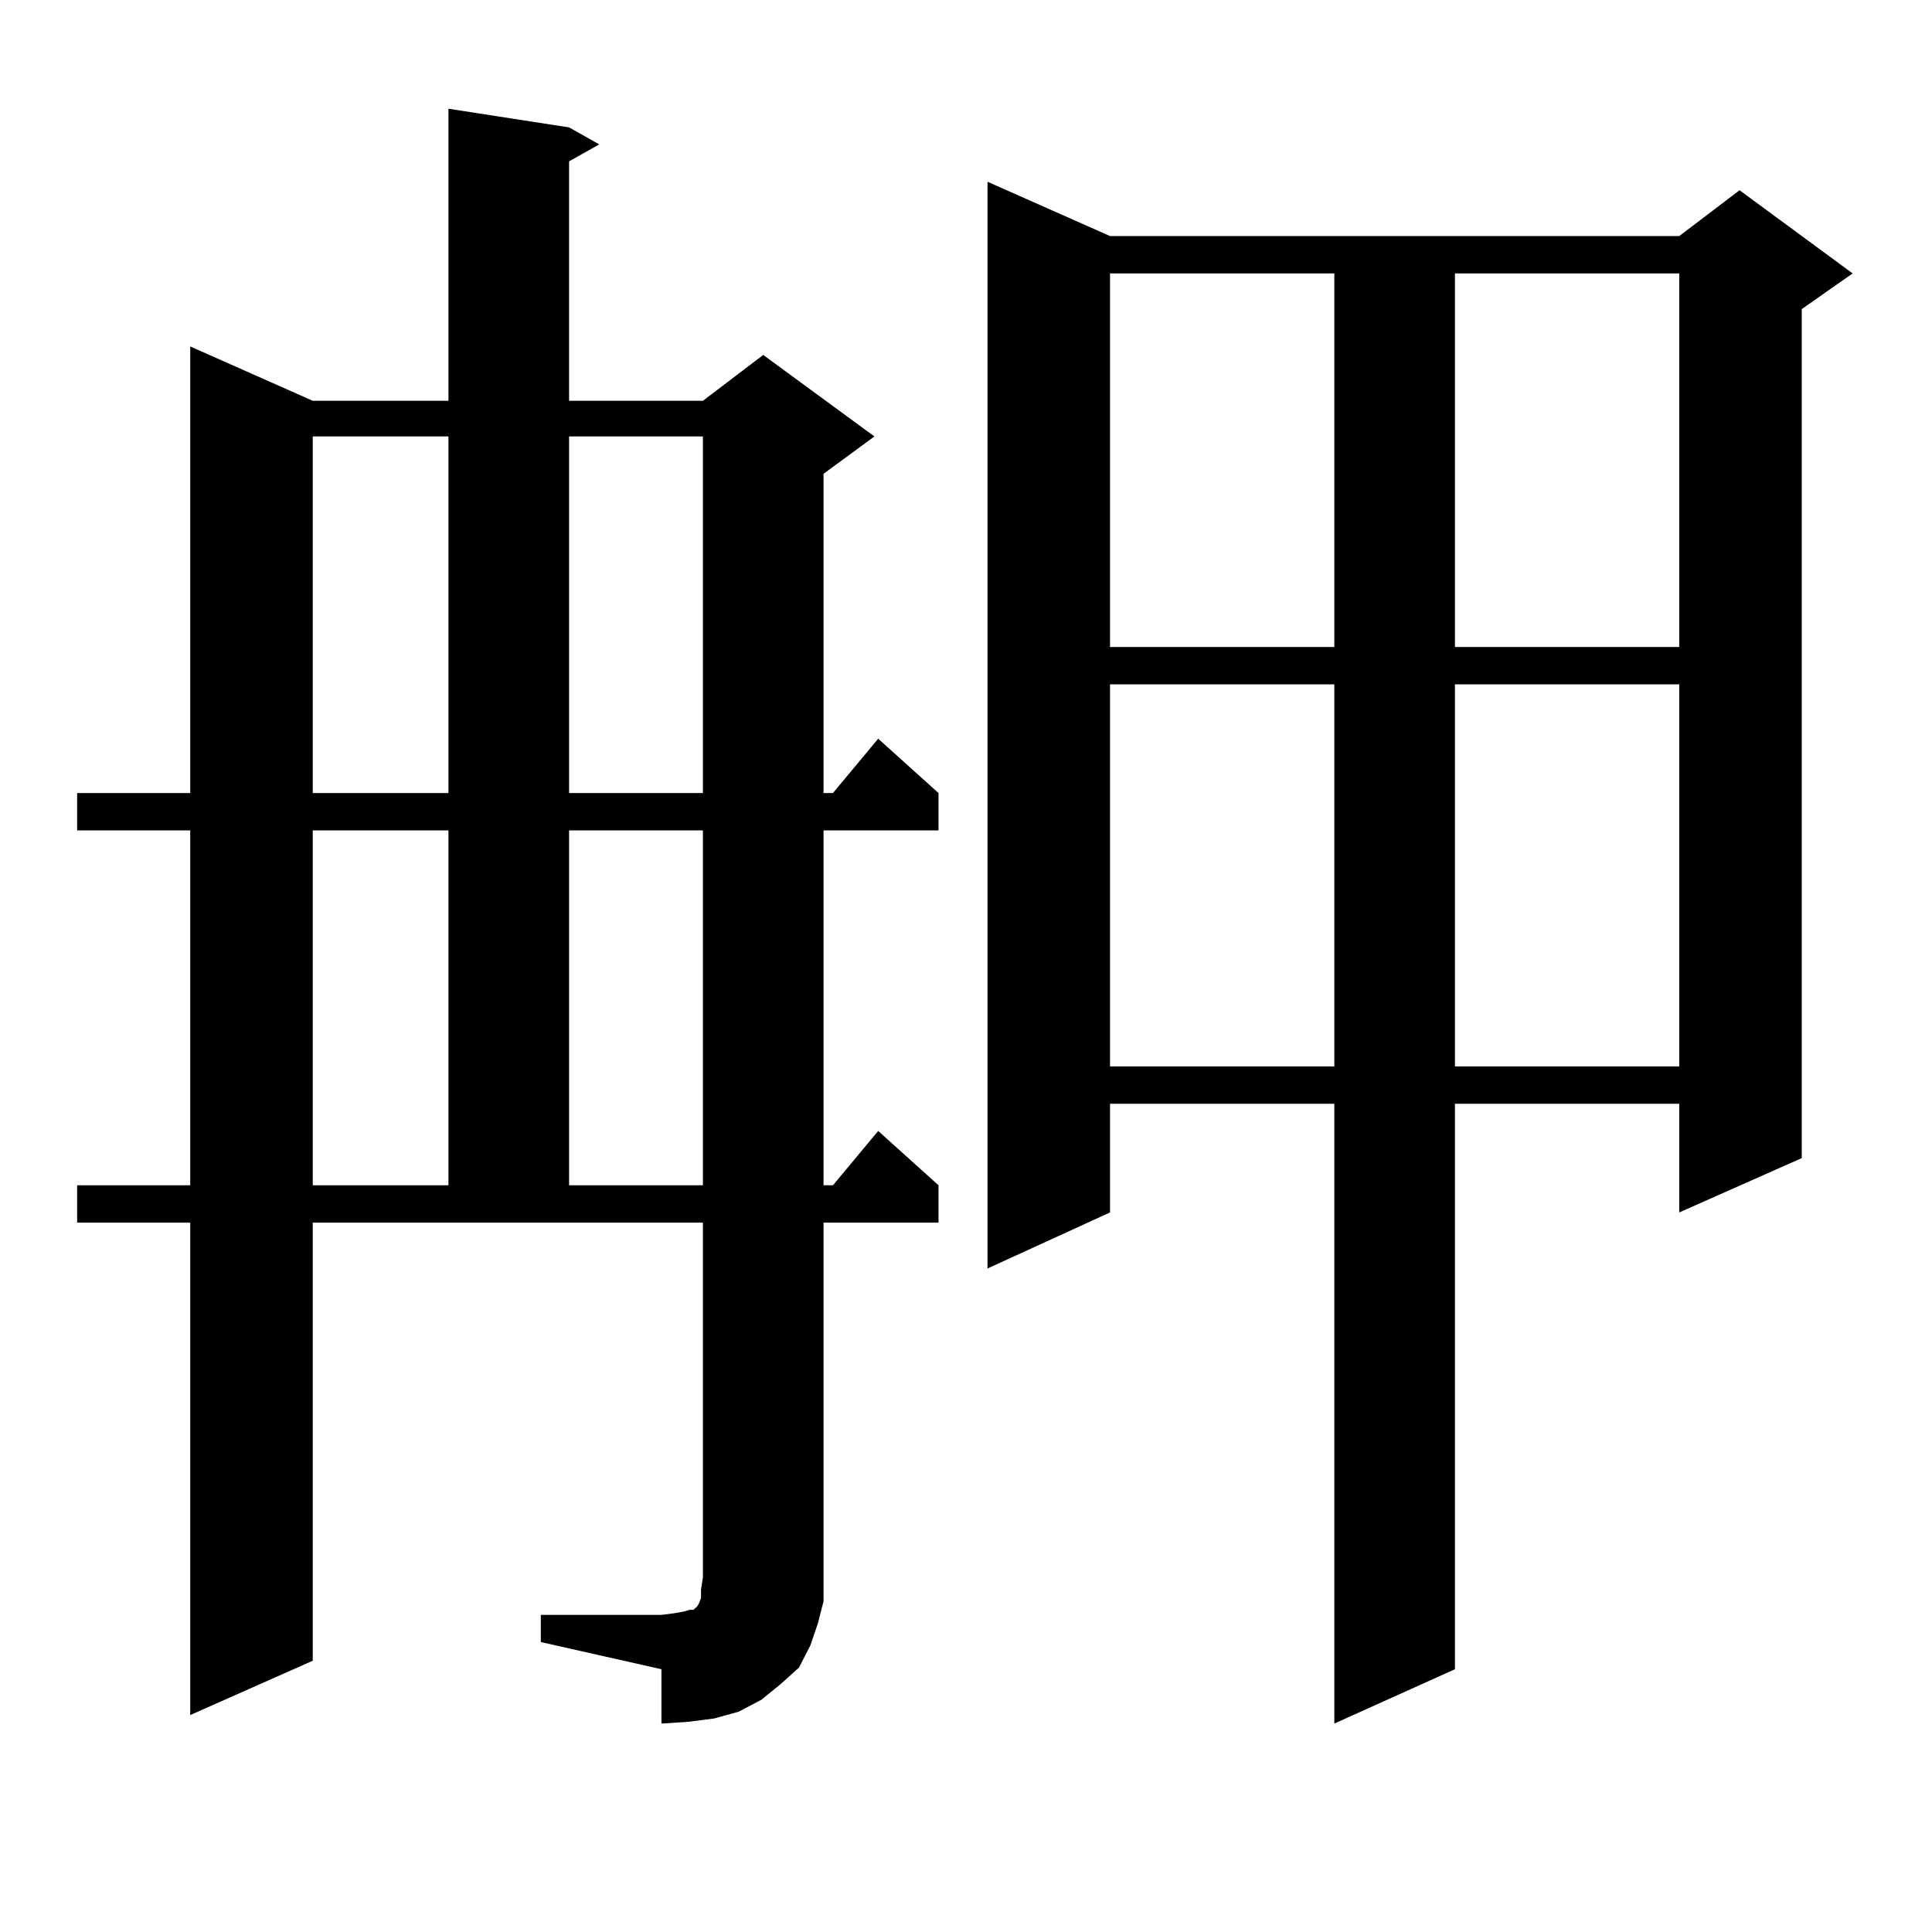 <?xml version="1.0" encoding="utf-8"?>
<!-- Generator: Adobe Illustrator 16.0.0, SVG Export Plug-In . SVG Version: 6.00 Build 0)  -->
<!DOCTYPE svg PUBLIC "-//W3C//DTD SVG 1.1//EN" "http://www.w3.org/Graphics/SVG/1.1/DTD/svg11.dtd">
<svg version="1.1" id="图层_1" xmlns="http://www.w3.org/2000/svg" xmlns:xlink="http://www.w3.org/1999/xlink" x="0px" y="0px"
	 width="1000px" height="1000px" viewBox="0 0 1000 1000" enable-background="new 0 0 1000 1000" xml:space="preserve">
<path d="M279.92,835.863h62.438l6.829-0.879l4.878-0.879l2.927-0.879h1.951l0.976-0.879l0.976-0.879l0.976-1.758l0.976-2.637v-4.395
	l0.976-6.152V632.836H161.874v226.758l-63.413,28.125V632.836H39.926V613.5h58.535V429.809H39.926v-19.336h58.535V179.32
	l63.413,28.125h70.242V56.273l62.438,9.668l15.609,8.789l-15.609,8.789v123.926h69.267l31.219-23.73l57.56,42.188l-26.341,19.336
	v165.234h4.878l23.414-28.125l31.219,28.125v19.336h-59.511V613.5h4.878l23.414-28.125l31.219,28.125v19.336h-59.511v183.691v12.305
	l-2.927,11.426l-3.902,11.426l-5.854,11.426l-9.756,8.789l-9.756,7.91l-11.707,6.152l-12.683,3.516l-13.658,1.758l-13.658,0.879
	v-28.125l-62.438-14.063V835.863z M161.874,225.902v184.57h70.242v-184.57H161.874z M161.874,429.809V613.5h70.242V429.809H161.874z
	 M294.554,225.902v184.57h69.267v-184.57H294.554z M294.554,429.809V613.5h69.267V429.809H294.554z M574.547,122.191h294.627
	l31.219-23.73l58.535,43.066l-26.341,18.457v439.453l-63.413,28.125v-56.25H753.079v292.676l-62.438,28.125V571.313H574.547v56.25
	l-63.413,29.004v-562.5L574.547,122.191z M574.547,141.527v193.359h116.095V141.527H574.547z M574.547,354.223v197.754h116.095
	V354.223H574.547z M753.079,141.527v193.359h116.095V141.527H753.079z M753.079,354.223v197.754h116.095V354.223H753.079z"/>
</svg>
